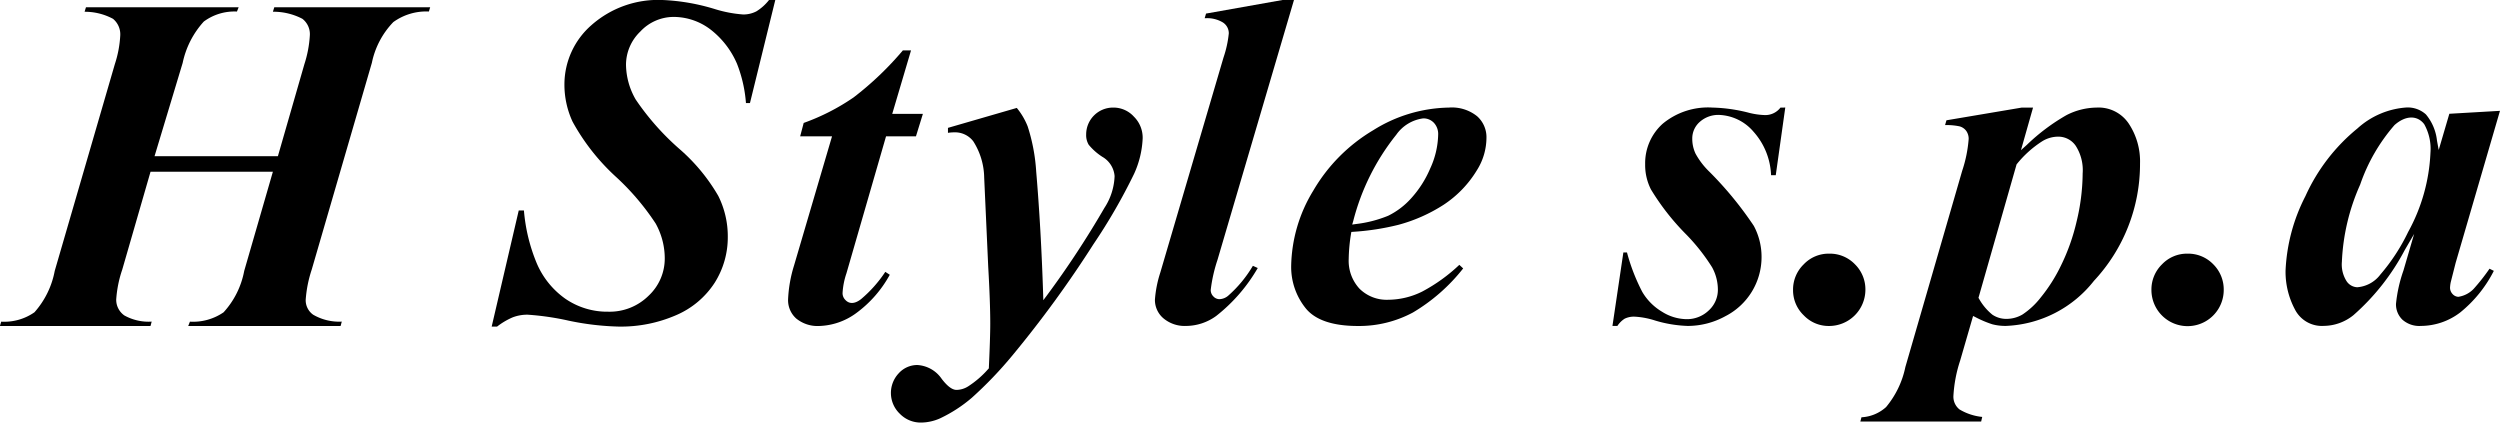 <svg xmlns="http://www.w3.org/2000/svg" width="180.382" height="30.486" viewBox="0 0 180.382 30.486"><g transform="translate(-20 -24.898)"><g transform="translate(-357.957 -337.508)"><path d="M400.314,364.683a8.2,8.2,0,0,1-.394,2.093l-1.912,6.641h-8.9l2.029-6.732a6.376,6.376,0,0,1,1.526-2.984,3.726,3.726,0,0,1,2.39-.721l.123-.309H384.16l-.1.325a4.287,4.287,0,0,1,2.051.509,1.452,1.452,0,0,1,.523,1.2,7.944,7.944,0,0,1-.392,2.075l-4.336,14.912a6.212,6.212,0,0,1-1.462,2.986,3.8,3.8,0,0,1-2.4.678l-.093.311h10.865l.085-.315a3.589,3.589,0,0,1-1.97-.444,1.38,1.38,0,0,1-.589-1.145,8.373,8.373,0,0,1,.436-2.164l2.041-7.063h8.828l-2.069,7.156a6.08,6.08,0,0,1-1.488,2.988,3.885,3.885,0,0,1-2.429.676l-.123.311h10.994l.085-.315a3.728,3.728,0,0,1-2.067-.5,1.275,1.275,0,0,1-.535-1.09,8.884,8.884,0,0,1,.434-2.164l4.338-14.914a5.965,5.965,0,0,1,1.548-2.943,4.058,4.058,0,0,1,2.568-.763l.093-.309H397.748l-.1.325a4.506,4.506,0,0,1,2.126.509A1.4,1.4,0,0,1,400.314,364.683Z" transform="translate(0 0.259)"/><path d="M414,363.45a9.1,9.1,0,0,1-2.007-.38,14.906,14.906,0,0,0-3.807-.664,7.262,7.262,0,0,0-5.13,1.817,5.681,5.681,0,0,0-1.946,4.274,6.344,6.344,0,0,0,.59,2.693,15.462,15.462,0,0,0,3.076,3.928,17.906,17.906,0,0,1,2.915,3.412,5.193,5.193,0,0,1,.658,2.517,3.667,3.667,0,0,1-1.169,2.7,3.992,3.992,0,0,1-2.905,1.149,5.332,5.332,0,0,1-3.093-.931,6,6,0,0,1-2.075-2.576,12.6,12.6,0,0,1-.919-3.795h-.375l-1.952,8.376h.39a5.1,5.1,0,0,1,1.124-.666,2.941,2.941,0,0,1,1.086-.192,19.481,19.481,0,0,1,2.959.432,19.593,19.593,0,0,0,3.607.426,9.99,9.99,0,0,0,4.161-.832,6.222,6.222,0,0,0,2.764-2.332,6.129,6.129,0,0,0,.945-3.3,6.522,6.522,0,0,0-.684-2.961,13.291,13.291,0,0,0-2.7-3.3,18.6,18.6,0,0,1-3.26-3.658,5.127,5.127,0,0,1-.7-2.527,3.33,3.33,0,0,1,1.029-2.374A3.292,3.292,0,0,1,409,363.627a4.4,4.4,0,0,1,2.628.89,6.212,6.212,0,0,1,1.934,2.491,9.764,9.764,0,0,1,.646,2.834h.289l1.827-7.435h-.452a3.5,3.5,0,0,1-.908.816A2.025,2.025,0,0,1,414,363.45Z" transform="translate(17.572 0)"/><path d="M411.924,382.179c-.418.333-.836.4-1.145.065a.689.689,0,0,1-.2-.485,5.29,5.29,0,0,1,.279-1.429l2.858-9.886h2.158l.5-1.621h-2.212l1.357-4.582h-.589a22.758,22.758,0,0,1-3.555,3.393,15.62,15.62,0,0,1-3.6,1.841l-.256.969h2.3l-2.737,9.308a9.579,9.579,0,0,0-.434,2.463,1.772,1.772,0,0,0,.585,1.369,2.428,2.428,0,0,0,1.68.541,4.733,4.733,0,0,0,2.647-.925,8.439,8.439,0,0,0,2.426-2.77l-.323-.21A9.18,9.18,0,0,1,411.924,382.179Z" transform="translate(28.171 1.801)"/><path d="M426.44,366.323a1.938,1.938,0,0,0-1.952,1.93,1.358,1.358,0,0,0,.184.753,4.227,4.227,0,0,0,.983.87,1.763,1.763,0,0,1,.884,1.387,4.467,4.467,0,0,1-.735,2.3,67.326,67.326,0,0,1-4.132,6.29l-.275.367-.014-.458c-.1-3.107-.266-6.074-.5-8.82a13.189,13.189,0,0,0-.616-3.262,4.952,4.952,0,0,0-.785-1.332l-4.966,1.439v.359a3.077,3.077,0,0,1,.464-.036,1.652,1.652,0,0,1,1.361.644,5,5,0,0,1,.789,2.622l.291,6.428c.1,1.736.147,3.111.147,4.086,0,.709-.036,1.783-.1,3.188l0,.059-.042.044a6.861,6.861,0,0,1-1.463,1.264,1.607,1.607,0,0,1-.83.248c-.305,0-.656-.258-1.068-.795a2.289,2.289,0,0,0-1.756-1,1.8,1.8,0,0,0-1.338.589,2.071,2.071,0,0,0,.071,2.927,2.1,2.1,0,0,0,1.54.636,3.425,3.425,0,0,0,1.357-.3,10.221,10.221,0,0,0,2.3-1.49,28.446,28.446,0,0,0,2.953-3.085,80.281,80.281,0,0,0,5.822-7.994,41.064,41.064,0,0,0,2.937-5.089,6.823,6.823,0,0,0,.614-2.564,2.138,2.138,0,0,0-.634-1.552A1.987,1.987,0,0,0,426.44,366.323Z" transform="translate(31.839 3.845)"/><path d="M424.655,383.992a.6.6,0,0,1-.43-.2.639.639,0,0,1-.19-.466,10.773,10.773,0,0,1,.485-2.158l5.523-18.766h-.806l-5.539.983-.1.335h.075a2.188,2.188,0,0,1,1.244.309.926.926,0,0,1,.422.783,7.722,7.722,0,0,1-.38,1.74l-4.562,15.52a8.248,8.248,0,0,0-.388,1.96,1.737,1.737,0,0,0,.6,1.33,2.384,2.384,0,0,0,1.657.561,3.72,3.72,0,0,0,2.168-.723,12.06,12.06,0,0,0,2.994-3.456l-.351-.159a8.863,8.863,0,0,1-1.76,2.138A1.025,1.025,0,0,1,424.655,383.992Z" transform="translate(41.279 0)"/><path d="M436.352,366.323a10.567,10.567,0,0,0-5.467,1.637,12.224,12.224,0,0,0-4.326,4.366,10.751,10.751,0,0,0-1.589,5.44,4.753,4.753,0,0,0,1.042,3.03c.68.852,1.952,1.286,3.773,1.286a8.216,8.216,0,0,0,3.969-.973,13.136,13.136,0,0,0,3.626-3.181l-.277-.258a12.183,12.183,0,0,1-2.675,1.926,5.571,5.571,0,0,1-2.447.593,2.781,2.781,0,0,1-2.083-.8,2.96,2.96,0,0,1-.777-2.142,12.367,12.367,0,0,1,.168-1.823l.022-.127.129-.01a18.162,18.162,0,0,0,3.25-.5,11.524,11.524,0,0,0,3.282-1.453,7.84,7.84,0,0,0,2.4-2.493,4.413,4.413,0,0,0,.688-2.32,2.021,2.021,0,0,0-.674-1.573A2.9,2.9,0,0,0,436.352,366.323ZM435,370.72a7.613,7.613,0,0,1-1.381,2.158,5.446,5.446,0,0,1-1.649,1.25,8.81,8.81,0,0,1-2.346.6l-.252.036.073-.244a16.468,16.468,0,0,1,3.107-6.236,2.817,2.817,0,0,1,1.942-1.181,1.031,1.031,0,0,1,.777.323,1.183,1.183,0,0,1,.305.844A6.115,6.115,0,0,1,435,370.72Z" transform="translate(46.149 3.845)"/><path d="M448.791,366.323a1.371,1.371,0,0,1-1.122.541,5.339,5.339,0,0,1-1.254-.192,11.537,11.537,0,0,0-2.531-.349,5.127,5.127,0,0,0-3.593,1.167,3.822,3.822,0,0,0-1.264,2.913,3.881,3.881,0,0,0,.418,1.827,17.338,17.338,0,0,0,2.568,3.272,14.136,14.136,0,0,1,1.843,2.344,3.38,3.38,0,0,1,.418,1.617,2.01,2.01,0,0,1-.656,1.494,2.265,2.265,0,0,1-1.637.632,3.394,3.394,0,0,1-1.736-.535,4.051,4.051,0,0,1-1.429-1.437,13.882,13.882,0,0,1-1.1-2.838h-.262l-.787,5.3h.355a1.759,1.759,0,0,1,.529-.525,1.532,1.532,0,0,1,.725-.145,5.828,5.828,0,0,1,1.47.279,9.12,9.12,0,0,0,2.356.39,5.643,5.643,0,0,0,2.707-.7,4.789,4.789,0,0,0,2.616-4.284,4.74,4.74,0,0,0-.557-2.233,25.685,25.685,0,0,0-3.208-3.91,5.449,5.449,0,0,1-1-1.308,2.513,2.513,0,0,1-.234-1.08,1.583,1.583,0,0,1,.555-1.219,2,2,0,0,1,1.383-.491,3.427,3.427,0,0,1,2.481,1.211,4.971,4.971,0,0,1,1.266,3.139h.339l.686-4.881Z" transform="translate(57.633 3.845)"/><path d="M447.706,372.407a2.507,2.507,0,0,0-1.863-.765,2.474,2.474,0,0,0-1.829.769,2.532,2.532,0,0,0-.771,1.853,2.5,2.5,0,0,0,.771,1.827,2.474,2.474,0,0,0,1.829.769,2.619,2.619,0,0,0,2.62-2.6A2.541,2.541,0,0,0,447.706,372.407Z" transform="translate(64.088 9.066)"/><path d="M462.739,366.323a4.866,4.866,0,0,0-2.168.543,14.39,14.39,0,0,0-2.871,2.154l-.418.376.872-3.073h-.812l-5.436.917-.1.347a4.469,4.469,0,0,1,1.046.091.882.882,0,0,1,.491.341.984.984,0,0,1,.166.567,9.459,9.459,0,0,1-.468,2.3l-4.1,14.159a6.583,6.583,0,0,1-1.393,2.889,2.869,2.869,0,0,1-1.774.735l-.081.307h8.717l.077-.333a3.967,3.967,0,0,1-1.637-.539,1.172,1.172,0,0,1-.442-.973,9.884,9.884,0,0,1,.487-2.554l.933-3.218.174.087a7.642,7.642,0,0,0,1.207.511,3.719,3.719,0,0,0,1,.119,8.5,8.5,0,0,0,6.339-3.252,12.341,12.341,0,0,0,3.325-8.466,4.919,4.919,0,0,0-.828-2.9A2.621,2.621,0,0,0,462.739,366.323Zm-1.431,8.174a14.7,14.7,0,0,1-1.135,3.216,11.622,11.622,0,0,1-1.474,2.324,5.559,5.559,0,0,1-1.308,1.217,2.288,2.288,0,0,1-1.138.315,1.791,1.791,0,0,1-1.03-.3,3.985,3.985,0,0,1-.971-1.159l-.036-.059.02-.069,2.729-9.559a7.622,7.622,0,0,1,1.847-1.667,2.2,2.2,0,0,1,1.187-.335,1.52,1.52,0,0,1,1.235.662,3.251,3.251,0,0,1,.5,1.988A15.173,15.173,0,0,1,461.308,374.5Z" transform="translate(66.493 3.845)"/><path d="M458.888,371.642a2.481,2.481,0,0,0-1.831.769,2.534,2.534,0,0,0-.765,1.853,2.608,2.608,0,0,0,5.216,0,2.556,2.556,0,0,0-.757-1.857A2.513,2.513,0,0,0,458.888,371.642Z" transform="translate(76.897 9.066)"/><path d="M473.238,379.788a.671.671,0,0,1-.194-.474,2.535,2.535,0,0,1,.048-.382l.355-1.4,3.2-10.974-3.654.212-.767,2.612-.123-.666a3.533,3.533,0,0,0-.8-1.9,1.958,1.958,0,0,0-1.4-.5,5.851,5.851,0,0,0-3.537,1.51,13.44,13.44,0,0,0-3.753,4.881,12.95,12.95,0,0,0-1.437,5.386,5.782,5.782,0,0,0,.674,2.79,2.183,2.183,0,0,0,2.095,1.191,3.438,3.438,0,0,0,2.136-.779,16.454,16.454,0,0,0,3.7-4.7l.672-1.153-.771,2.64a10.226,10.226,0,0,0-.537,2.4,1.534,1.534,0,0,0,.456,1.139,1.832,1.832,0,0,0,1.347.456,4.7,4.7,0,0,0,2.832-.973,9.206,9.206,0,0,0,2.424-3l-.311-.155a14.176,14.176,0,0,1-1.151,1.461,1.927,1.927,0,0,1-1.1.567A.59.59,0,0,1,473.238,379.788Zm-3.212-4.5a13.952,13.952,0,0,1-2.013,3.087,2.306,2.306,0,0,1-1.667.912.971.971,0,0,1-.777-.454,2.249,2.249,0,0,1-.329-1.381,15.213,15.213,0,0,1,1.32-5.572,12.923,12.923,0,0,1,2.477-4.294c.815-.723,1.659-.709,2.146-.061a3.654,3.654,0,0,1,.448,2.063A13,13,0,0,1,470.026,375.29Z" transform="translate(81.69 3.845)"/></g></g></svg>